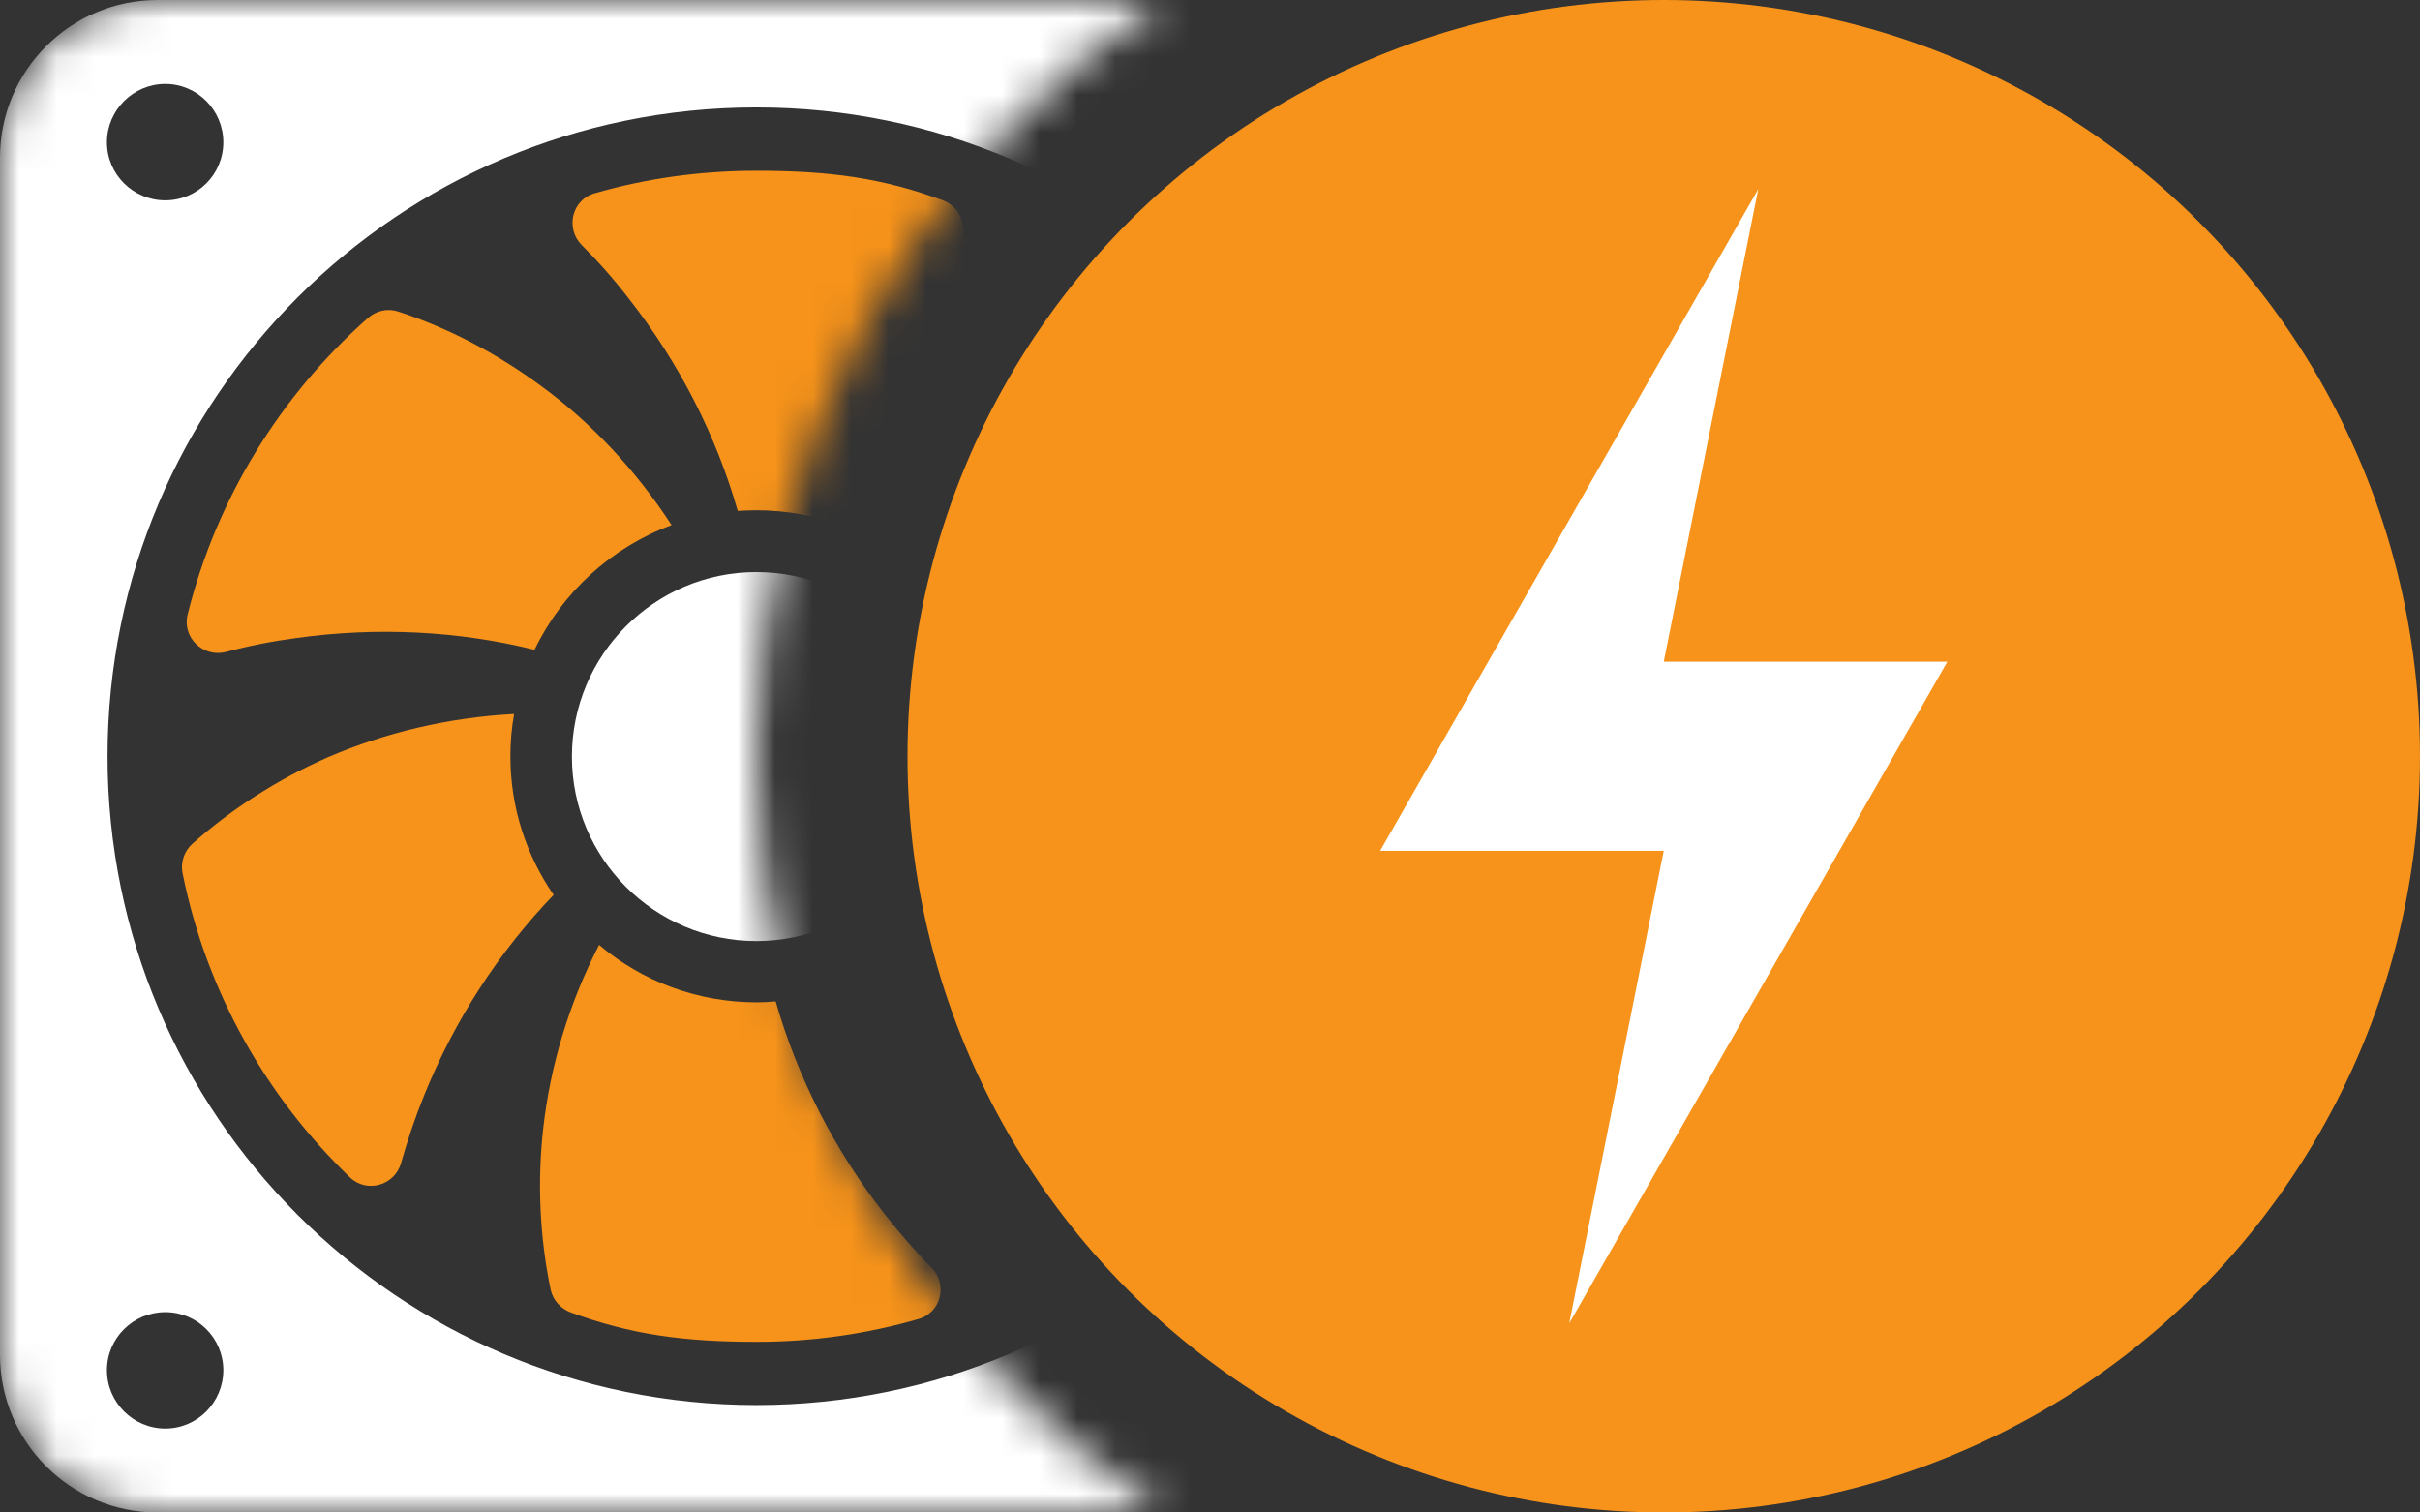 <svg width="64" height="40" viewBox="0 0 64 40" fill="none" xmlns="http://www.w3.org/2000/svg">
<rect x="0" y="0" width="64" height="40" fill="#333333" stroke="none"/>
<mask id="mask0_2418_40482" style="mask-type:alpha" maskUnits="userSpaceOnUse" x="0" y="0" width="31" height="40">
<path fill-rule="evenodd" clip-rule="evenodd" d="M30.729 0H4.165C1.866 0 0 1.867 0 4.167V35.833C0 38.133 1.866 40 4.165 40H30.729C24.262 35.7 20 28.348 20 20C20 11.652 24.262 4.3 30.729 0Z" fill="#F74249"/>
</mask>
<g mask="url(#mask0_2418_40482)">
<path fill-rule="evenodd" clip-rule="evenodd" d="M35.835 40H4.165C1.866 40 0 38.133 0 35.833V4.167C0 1.867 1.866 0 4.165 0H35.835C38.134 0 40 1.867 40 4.167V35.833C40 38.133 38.134 40 35.835 40ZM34.094 36.237C34.094 37.086 34.779 37.78 35.628 37.78C36.477 37.78 37.171 37.086 37.171 36.237C37.171 35.388 36.477 34.702 35.628 34.702C34.779 34.702 34.094 35.388 34.094 36.237ZM35.628 2.22C36.477 2.22 37.171 2.914 37.171 3.763C37.171 4.612 36.477 5.298 35.628 5.298C34.779 5.298 34.094 4.612 34.094 3.763C34.094 2.914 34.779 2.22 35.628 2.22ZM37.162 20C37.162 10.514 29.48 2.841 20.003 2.841C10.534 2.841 2.844 10.514 2.844 20C2.844 29.47 10.534 37.159 20.003 37.159C29.48 37.159 37.162 29.47 37.162 20ZM4.371 2.22C5.22 2.22 5.906 2.914 5.906 3.763C5.906 4.612 5.22 5.298 4.371 5.298C3.522 5.298 2.828 4.612 2.828 3.763C2.828 2.914 3.522 2.22 4.371 2.22ZM5.906 36.237C5.906 35.388 5.22 34.702 4.371 34.702C3.522 34.702 2.828 35.388 2.828 36.237C2.828 37.086 3.522 37.78 4.371 37.78C5.22 37.78 5.906 37.086 5.906 36.237Z" fill="white"/>
<path fill-rule="evenodd" clip-rule="evenodd" d="M16.628 7.895C17.967 9.601 18.939 11.52 19.51 13.511L19.513 13.511L19.513 13.511C19.675 13.503 19.838 13.495 20.008 13.495C21.592 13.495 23.053 14.067 24.179 15.014C24.979 13.463 25.469 11.822 25.657 10.173C25.812 8.72 25.739 7.258 25.453 5.895C25.396 5.618 25.192 5.397 24.939 5.299C23.33 4.703 21.926 4.516 20.008 4.516C18.514 4.516 17.077 4.72 15.722 5.112C15.126 5.283 14.947 6.034 15.379 6.475C15.828 6.924 16.245 7.397 16.628 7.895ZM7.827 16.875C7.206 16.957 6.586 17.079 5.974 17.242C5.37 17.397 4.814 16.859 4.961 16.255C5.729 13.169 7.427 10.45 9.729 8.41C9.949 8.214 10.251 8.148 10.529 8.238C11.851 8.671 13.133 9.34 14.308 10.206C15.639 11.177 16.814 12.434 17.761 13.887C16.169 14.475 14.863 15.667 14.137 17.185C12.137 16.687 9.974 16.573 7.827 16.875ZM20.514 26.483C21.085 28.475 22.056 30.401 23.395 32.108C23.779 32.597 24.187 33.071 24.636 33.528C25.069 33.969 24.889 34.712 24.293 34.883C22.938 35.275 21.501 35.487 20.016 35.487C18.097 35.487 16.685 35.299 15.077 34.703C14.824 34.605 14.62 34.377 14.563 34.108C14.277 32.736 14.204 31.283 14.367 29.83C14.555 28.181 15.044 26.54 15.844 24.989C16.971 25.944 18.432 26.508 20.008 26.508C20.179 26.508 20.35 26.499 20.514 26.483ZM32.185 23.128C32.797 23.038 33.417 22.916 34.03 22.761C34.634 22.606 35.189 23.145 35.042 23.748C34.275 26.834 32.577 29.553 30.266 31.593C30.046 31.781 29.744 31.846 29.466 31.757C28.144 31.316 26.862 30.663 25.695 29.797C24.372 28.818 23.189 27.569 22.25 26.108C23.842 25.52 25.14 24.328 25.866 22.818C27.875 23.316 30.038 23.43 32.185 23.128ZM26.502 20.001C26.502 20.385 26.47 20.76 26.404 21.119C28.135 21.038 29.808 20.63 31.335 19.977C32.666 19.389 33.882 18.605 34.919 17.674C35.131 17.487 35.229 17.185 35.172 16.907C34.543 13.773 32.968 10.989 30.755 8.858C30.306 8.426 29.564 8.638 29.4 9.234C29.229 9.846 29.025 10.442 28.796 11.021C27.988 13.03 26.804 14.842 25.359 16.328C26.078 17.381 26.502 18.638 26.502 20.001ZM13.596 18.883C13.531 19.243 13.498 19.618 13.498 20.002C13.498 21.365 13.922 22.622 14.641 23.667C13.204 25.161 12.02 26.973 11.212 28.981C10.976 29.561 10.78 30.149 10.608 30.753C10.445 31.349 9.702 31.569 9.253 31.136C7.041 29.006 5.457 26.222 4.829 23.096C4.771 22.81 4.869 22.516 5.082 22.32C6.118 21.398 7.335 20.614 8.673 20.026C10.192 19.373 11.865 18.973 13.596 18.883Z" fill="#F7931A"/>
<path d="M20.004 24.888C17.313 24.888 15.125 22.699 15.125 20.009C15.125 17.318 17.313 15.129 20.004 15.129C22.694 15.129 24.883 17.318 24.883 20.009C24.883 22.699 22.694 24.888 20.004 24.888Z" fill="white"/>
</g>
<circle cx="44" cy="20" r="20" fill="#F7931A"/>
<path fill-rule="evenodd" clip-rule="evenodd" d="M46.5 5L36.5 22.5H44L41.5 35L51.5 17.5H44L46.5 5Z" fill="white"/>
</svg>
